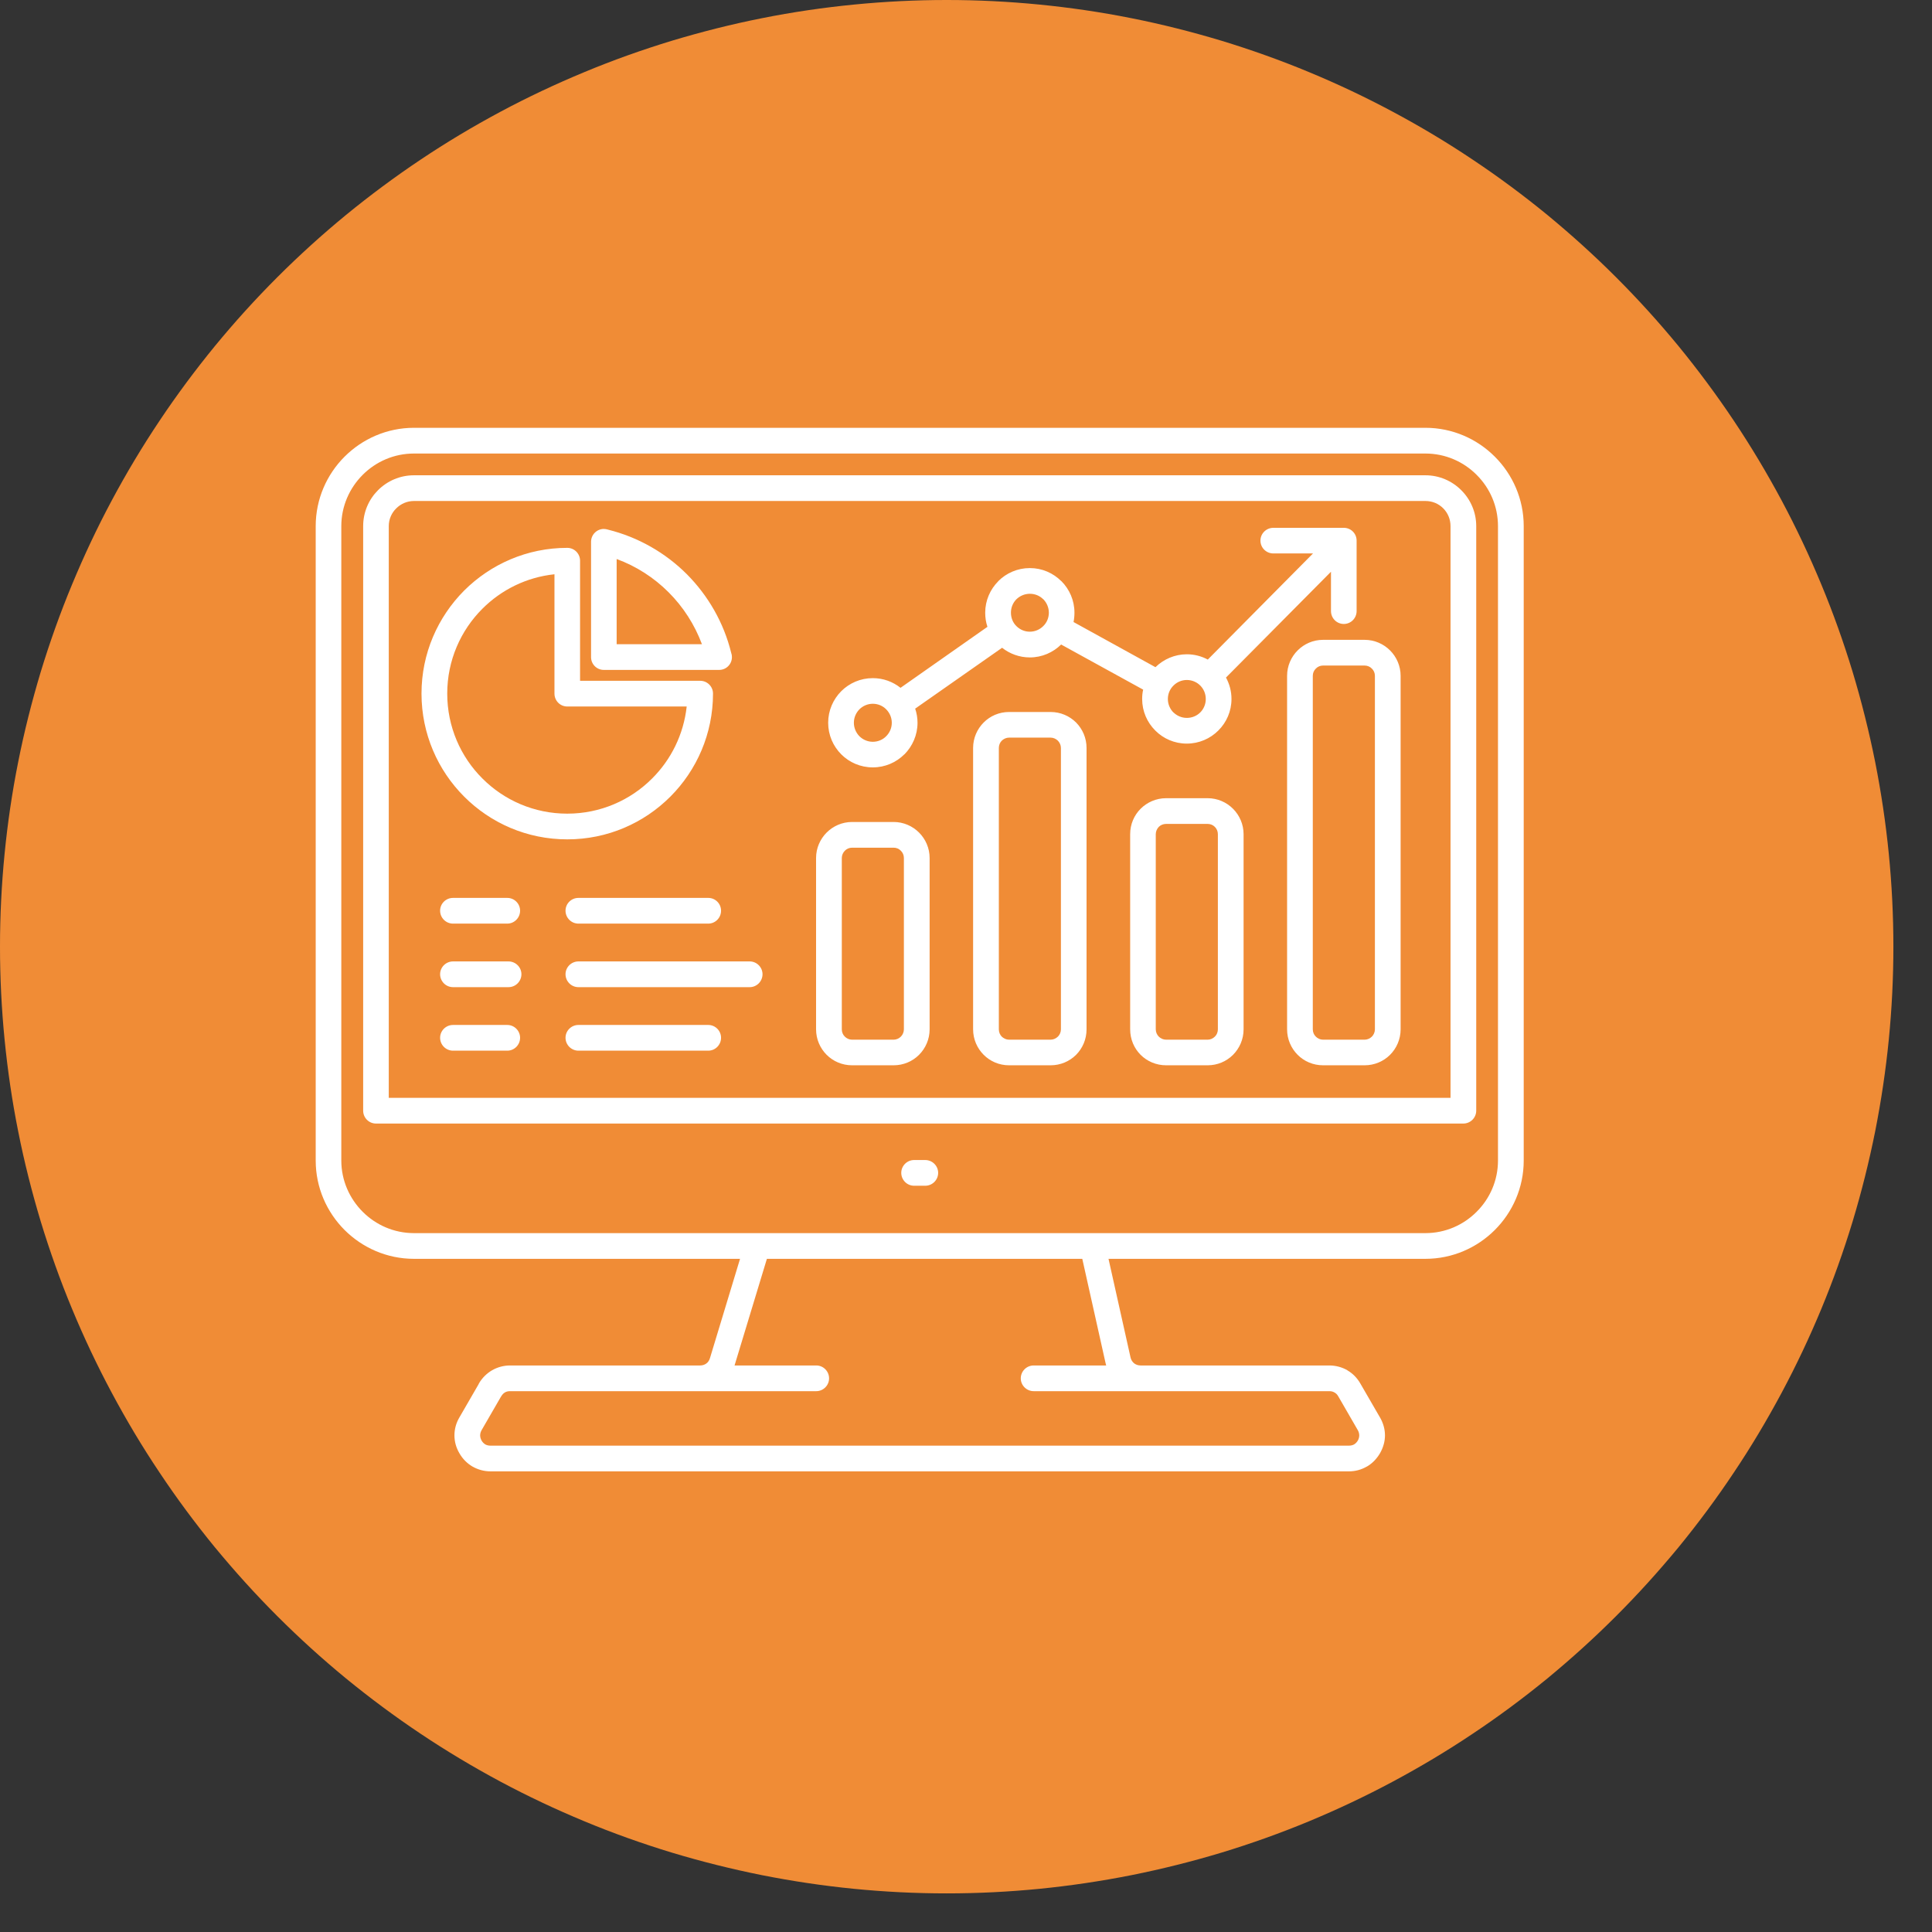 <svg xmlns="http://www.w3.org/2000/svg" xmlns:xlink="http://www.w3.org/1999/xlink" width="99" viewBox="0 0 74.25 74.25" height="99" preserveAspectRatio="xMidYMid meet"><rect x="0" y="0" width="74.25" height="74.25" fill="#333333" stroke="none"/><defs><clipPath id="82aba3a37b"><path d="M 0 0 L 72.766 0 L 72.766 72.766 L 0 72.766 Z M 0 0 "></path></clipPath><clipPath id="6e23fe890a"><path d="M 12.137 16.445 L 58.914 16.445 L 58.914 56.543 L 12.137 56.543 Z M 12.137 16.445 "></path></clipPath></defs><g id="701e1abad1"><g clip-rule="nonzero" clip-path="url(#82aba3a37b)"><path style=" stroke:none;fill-rule:nonzero;fill:#f08c36;fill-opacity:1;" d="M 72.766 36.383 C 72.766 37.574 72.707 38.762 72.59 39.949 C 72.473 41.133 72.297 42.312 72.066 43.48 C 71.832 44.648 71.543 45.805 71.199 46.945 C 70.852 48.086 70.453 49.203 69.996 50.305 C 69.539 51.406 69.031 52.48 68.469 53.531 C 67.906 54.582 67.297 55.605 66.633 56.594 C 65.973 57.586 65.262 58.543 64.508 59.465 C 63.75 60.383 62.953 61.266 62.109 62.109 C 61.266 62.953 60.383 63.75 59.465 64.508 C 58.543 65.262 57.586 65.973 56.594 66.633 C 55.605 67.297 54.582 67.906 53.531 68.469 C 52.48 69.031 51.406 69.539 50.305 69.996 C 49.203 70.453 48.086 70.852 46.945 71.199 C 45.805 71.543 44.648 71.832 43.48 72.066 C 42.312 72.297 41.133 72.473 39.949 72.59 C 38.762 72.707 37.574 72.766 36.383 72.766 C 35.191 72.766 34.004 72.707 32.816 72.59 C 31.629 72.473 30.453 72.297 29.285 72.066 C 28.117 71.832 26.961 71.543 25.82 71.199 C 24.68 70.852 23.559 70.453 22.461 69.996 C 21.359 69.539 20.281 69.031 19.23 68.469 C 18.18 67.906 17.16 67.297 16.168 66.633 C 15.18 65.973 14.223 65.262 13.301 64.508 C 12.379 63.75 11.5 62.953 10.656 62.109 C 9.812 61.266 9.016 60.383 8.258 59.465 C 7.504 58.543 6.793 57.586 6.133 56.594 C 5.469 55.605 4.859 54.582 4.297 53.531 C 3.734 52.48 3.227 51.406 2.77 50.305 C 2.312 49.203 1.914 48.086 1.566 46.945 C 1.223 45.805 0.93 44.648 0.699 43.48 C 0.465 42.312 0.293 41.133 0.176 39.949 C 0.059 38.762 0 37.574 0 36.383 C 0 35.191 0.059 34.004 0.176 32.816 C 0.293 31.629 0.465 30.453 0.699 29.285 C 0.93 28.117 1.223 26.961 1.566 25.82 C 1.914 24.68 2.312 23.559 2.77 22.461 C 3.227 21.359 3.734 20.281 4.297 19.23 C 4.859 18.18 5.469 17.16 6.133 16.168 C 6.793 15.18 7.504 14.223 8.258 13.301 C 9.016 12.379 9.812 11.5 10.656 10.656 C 11.5 9.812 12.379 9.016 13.301 8.258 C 14.223 7.504 15.18 6.793 16.168 6.133 C 17.16 5.469 18.18 4.859 19.23 4.297 C 20.281 3.734 21.359 3.227 22.461 2.77 C 23.559 2.312 24.68 1.914 25.82 1.566 C 26.961 1.223 28.117 0.93 29.285 0.699 C 30.453 0.465 31.629 0.293 32.816 0.176 C 34.004 0.059 35.191 0 36.383 0 C 37.574 0 38.762 0.059 39.949 0.176 C 41.133 0.293 42.312 0.465 43.48 0.699 C 44.648 0.93 45.805 1.223 46.945 1.566 C 48.086 1.914 49.203 2.312 50.305 2.77 C 51.406 3.227 52.48 3.734 53.531 4.297 C 54.582 4.859 55.605 5.469 56.594 6.133 C 57.586 6.793 58.543 7.504 59.465 8.258 C 60.383 9.016 61.266 9.812 62.109 10.656 C 62.953 11.5 63.75 12.379 64.508 13.301 C 65.262 14.223 65.973 15.18 66.633 16.168 C 67.297 17.16 67.906 18.18 68.469 19.23 C 69.031 20.281 69.539 21.359 69.996 22.461 C 70.453 23.559 70.852 24.68 71.199 25.82 C 71.543 26.961 71.832 28.117 72.066 29.285 C 72.297 30.453 72.473 31.629 72.59 32.816 C 72.707 34.004 72.766 35.191 72.766 36.383 Z M 72.766 36.383 "></path></g><g clip-rule="nonzero" clip-path="url(#6e23fe890a)"><path style=" stroke:none;fill-rule:evenodd;fill:#ffffff;fill-opacity:1;" d="M 17.41 40.379 C 17.137 40.379 16.914 40.156 16.914 39.883 C 16.914 39.613 17.137 39.391 17.41 39.391 L 19.496 39.391 C 19.766 39.391 19.988 39.613 19.988 39.883 C 19.988 40.156 19.766 40.379 19.496 40.379 Z M 15.91 47.391 L 54.781 47.391 C 55.547 47.391 56.246 47.078 56.75 46.57 C 57.258 46.066 57.57 45.367 57.57 44.602 L 57.57 20.219 C 57.57 19.453 57.258 18.754 56.75 18.25 C 56.246 17.742 55.547 17.43 54.781 17.43 L 15.91 17.43 C 15.141 17.43 14.445 17.742 13.938 18.25 C 13.434 18.754 13.117 19.453 13.117 20.219 L 13.117 44.602 C 13.117 45.367 13.434 46.066 13.938 46.57 C 14.445 47.078 15.141 47.391 15.91 47.391 Z M 54.781 48.379 C 55.82 48.379 56.766 47.953 57.449 47.27 C 58.133 46.586 58.559 45.641 58.559 44.602 L 58.559 20.219 C 58.559 19.18 58.133 18.234 57.449 17.551 C 56.766 16.867 55.82 16.441 54.781 16.441 L 15.91 16.441 C 14.871 16.441 13.926 16.867 13.242 17.551 C 12.559 18.234 12.133 19.18 12.133 20.219 L 12.133 44.602 C 12.133 45.641 12.559 46.586 13.242 47.27 C 13.926 47.953 14.871 48.379 15.91 48.379 L 28.441 48.379 L 27.285 52.195 C 27.258 52.285 27.211 52.355 27.145 52.402 C 27.082 52.449 27 52.477 26.91 52.477 L 19.605 52.477 C 19.355 52.477 19.121 52.543 18.914 52.66 C 18.707 52.781 18.531 52.953 18.406 53.168 C 18.402 53.18 18.398 53.188 18.395 53.195 L 17.656 54.473 C 17.527 54.691 17.465 54.926 17.465 55.164 C 17.465 55.398 17.527 55.633 17.656 55.852 C 17.781 56.07 17.953 56.242 18.16 56.363 C 18.367 56.48 18.602 56.547 18.852 56.547 L 51.836 56.547 C 52.086 56.547 52.32 56.484 52.527 56.363 L 52.531 56.363 C 52.734 56.246 52.906 56.07 53.035 55.852 C 53.16 55.633 53.227 55.398 53.227 55.164 C 53.227 54.926 53.16 54.691 53.035 54.473 C 53.031 54.465 53.023 54.457 53.02 54.449 L 52.281 53.172 C 52.156 52.953 51.984 52.781 51.781 52.664 L 51.781 52.66 C 51.574 52.543 51.336 52.477 51.086 52.477 L 43.832 52.477 C 43.738 52.477 43.652 52.445 43.586 52.395 C 43.52 52.34 43.469 52.262 43.449 52.172 L 42.602 48.379 Z M 41.594 48.379 L 42.488 52.383 C 42.496 52.414 42.504 52.445 42.512 52.477 L 39.727 52.477 C 39.453 52.477 39.23 52.699 39.23 52.973 C 39.23 53.242 39.453 53.465 39.727 53.465 L 51.086 53.465 C 51.164 53.465 51.23 53.48 51.285 53.516 L 51.285 53.512 L 51.289 53.516 C 51.344 53.547 51.395 53.598 51.43 53.66 L 52.168 54.938 C 52.172 54.945 52.176 54.957 52.184 54.965 C 52.219 55.027 52.238 55.098 52.238 55.164 C 52.238 55.23 52.219 55.301 52.184 55.363 C 52.145 55.426 52.098 55.477 52.039 55.512 C 51.984 55.543 51.914 55.559 51.836 55.559 L 18.852 55.559 C 18.777 55.559 18.707 55.543 18.652 55.512 C 18.594 55.477 18.547 55.43 18.508 55.363 C 18.473 55.301 18.453 55.23 18.453 55.164 C 18.453 55.098 18.473 55.027 18.508 54.965 L 19.246 53.688 C 19.25 53.68 19.254 53.672 19.262 53.664 C 19.301 53.598 19.348 53.547 19.402 53.516 C 19.457 53.48 19.527 53.465 19.605 53.465 L 31.371 53.465 C 31.641 53.465 31.863 53.242 31.863 52.973 C 31.863 52.699 31.641 52.477 31.371 52.477 L 28.23 52.477 L 29.473 48.379 Z M 13.957 42.062 L 13.957 42.641 C 13.957 42.656 13.957 42.672 13.957 42.684 C 13.957 42.957 14.176 43.18 14.449 43.18 L 56.238 43.18 C 56.512 43.18 56.734 42.957 56.734 42.684 L 56.734 20.219 C 56.734 19.684 56.516 19.195 56.16 18.84 C 55.805 18.484 55.316 18.266 54.781 18.266 L 15.91 18.266 C 15.371 18.266 14.883 18.484 14.527 18.84 C 14.176 19.191 13.957 19.68 13.957 20.219 Z M 14.941 20.219 L 14.941 42.191 L 55.746 42.191 L 55.746 20.219 C 55.746 19.953 55.641 19.711 55.465 19.535 C 55.289 19.359 55.051 19.254 54.781 19.254 L 15.91 19.254 C 15.645 19.254 15.402 19.363 15.227 19.539 C 15.051 19.711 14.941 19.953 14.941 20.219 Z M 35.129 45.57 C 34.859 45.57 34.637 45.348 34.637 45.074 C 34.637 44.805 34.859 44.582 35.129 44.582 L 35.559 44.582 C 35.832 44.582 36.055 44.805 36.055 45.074 C 36.055 45.348 35.832 45.57 35.559 45.57 Z M 27.402 26.656 C 27.402 28.203 26.773 29.605 25.762 30.617 C 24.746 31.633 23.348 32.258 21.801 32.258 C 20.254 32.258 18.855 31.633 17.84 30.617 C 16.828 29.605 16.199 28.203 16.199 26.656 C 16.199 25.109 16.828 23.711 17.84 22.695 C 18.855 21.684 20.254 21.055 21.801 21.055 C 22.074 21.055 22.293 21.277 22.293 21.551 L 22.293 26.164 L 26.91 26.164 C 27.18 26.164 27.402 26.383 27.402 26.656 Z M 21.309 22.07 L 21.309 26.656 C 21.309 26.93 21.527 27.152 21.801 27.152 L 26.391 27.152 C 26.273 28.227 25.789 29.195 25.062 29.918 C 24.23 30.754 23.074 31.27 21.801 31.27 C 20.527 31.27 19.371 30.754 18.539 29.918 C 17.703 29.086 17.188 27.93 17.188 26.656 C 17.188 25.383 17.703 24.23 18.539 23.395 C 19.266 22.668 20.23 22.184 21.309 22.07 Z M 22.715 20.824 C 22.715 20.551 22.934 20.328 23.207 20.328 C 23.262 20.328 23.316 20.34 23.367 20.355 C 24.531 20.645 25.574 21.246 26.395 22.066 C 27.211 22.887 27.816 23.926 28.102 25.094 C 28.121 25.145 28.129 25.195 28.129 25.254 C 28.129 25.527 27.91 25.746 27.637 25.746 L 23.207 25.746 C 22.934 25.746 22.715 25.527 22.715 25.254 Z M 23.699 21.484 C 24.457 21.762 25.137 22.203 25.695 22.762 C 26.258 23.324 26.695 24.004 26.977 24.758 L 23.699 24.758 Z M 22.23 35.496 C 21.957 35.496 21.734 35.273 21.734 35 C 21.734 34.727 21.957 34.508 22.23 34.508 L 27.219 34.508 C 27.492 34.508 27.711 34.727 27.711 35 C 27.711 35.273 27.492 35.496 27.219 35.496 Z M 22.23 37.938 C 21.957 37.938 21.734 37.715 21.734 37.441 C 21.734 37.172 21.957 36.949 22.23 36.949 L 28.812 36.949 C 29.082 36.949 29.305 37.172 29.305 37.441 C 29.305 37.715 29.082 37.938 28.812 37.938 Z M 22.23 40.379 C 21.957 40.379 21.734 40.156 21.734 39.883 C 21.734 39.613 21.957 39.391 22.23 39.391 L 27.219 39.391 C 27.492 39.391 27.711 39.613 27.711 39.883 C 27.711 40.156 27.492 40.379 27.219 40.379 Z M 34.738 39.559 C 34.738 39.668 34.691 39.77 34.621 39.84 C 34.551 39.91 34.449 39.957 34.344 39.957 L 32.746 39.957 C 32.637 39.957 32.539 39.91 32.469 39.84 C 32.395 39.77 32.352 39.668 32.352 39.559 L 32.352 32.973 C 32.352 32.867 32.398 32.766 32.469 32.695 C 32.539 32.621 32.641 32.578 32.746 32.578 L 34.344 32.578 C 34.453 32.578 34.551 32.621 34.621 32.695 C 34.695 32.766 34.738 32.867 34.738 32.973 Z M 35.727 32.973 L 35.727 39.559 C 35.727 39.941 35.57 40.289 35.32 40.539 C 35.07 40.789 34.723 40.941 34.344 40.941 L 32.746 40.941 C 32.367 40.941 32.02 40.789 31.77 40.539 C 31.52 40.289 31.363 39.941 31.363 39.559 L 31.363 32.973 C 31.363 32.594 31.52 32.246 31.77 31.996 C 32.02 31.746 32.367 31.59 32.746 31.59 L 34.344 31.59 C 34.723 31.59 35.07 31.746 35.32 31.996 C 35.57 32.246 35.727 32.594 35.727 32.973 Z M 40.773 39.559 C 40.773 39.668 40.727 39.77 40.656 39.84 C 40.582 39.91 40.484 39.957 40.375 39.957 L 38.781 39.957 C 38.672 39.957 38.574 39.91 38.5 39.84 C 38.43 39.77 38.387 39.668 38.387 39.559 L 38.387 28.746 C 38.387 28.637 38.43 28.535 38.5 28.465 C 38.574 28.395 38.672 28.348 38.781 28.348 L 40.375 28.348 C 40.484 28.348 40.582 28.395 40.656 28.465 C 40.727 28.539 40.773 28.637 40.773 28.746 Z M 41.758 28.746 L 41.758 39.559 C 41.758 39.941 41.605 40.289 41.355 40.539 C 41.105 40.789 40.758 40.941 40.375 40.941 L 38.781 40.941 C 38.398 40.941 38.055 40.789 37.805 40.539 C 37.555 40.289 37.398 39.941 37.398 39.559 L 37.398 28.746 C 37.398 28.363 37.555 28.016 37.805 27.766 C 38.055 27.516 38.398 27.363 38.781 27.363 L 40.375 27.363 C 40.758 27.363 41.102 27.516 41.355 27.766 C 41.605 28.02 41.758 28.363 41.758 28.746 Z M 46.805 39.559 C 46.805 39.668 46.762 39.77 46.688 39.84 C 46.617 39.91 46.52 39.957 46.41 39.957 L 44.816 39.957 C 44.707 39.957 44.605 39.91 44.535 39.84 C 44.465 39.77 44.418 39.668 44.418 39.559 L 44.418 32.059 C 44.418 31.949 44.465 31.852 44.535 31.777 C 44.605 31.707 44.707 31.664 44.816 31.664 L 46.41 31.664 C 46.52 31.664 46.617 31.707 46.688 31.777 C 46.762 31.852 46.805 31.949 46.805 32.059 Z M 47.793 32.059 L 47.793 39.559 C 47.793 39.941 47.637 40.289 47.387 40.539 C 47.137 40.789 46.793 40.941 46.41 40.941 L 44.816 40.941 C 44.434 40.941 44.086 40.789 43.836 40.539 C 43.586 40.289 43.434 39.941 43.434 39.559 L 43.434 32.059 C 43.434 31.676 43.586 31.332 43.836 31.082 C 44.086 30.832 44.434 30.676 44.816 30.676 L 46.41 30.676 C 46.793 30.676 47.137 30.832 47.387 31.082 C 47.637 31.332 47.793 31.68 47.793 32.059 Z M 52.84 39.559 C 52.84 39.668 52.793 39.77 52.723 39.84 C 52.652 39.91 52.551 39.957 52.445 39.957 L 50.848 39.957 C 50.738 39.957 50.641 39.91 50.57 39.84 C 50.496 39.77 50.453 39.668 50.453 39.559 L 50.453 25.973 C 50.453 25.863 50.496 25.766 50.57 25.695 C 50.641 25.621 50.738 25.578 50.848 25.578 L 52.445 25.578 C 52.551 25.578 52.652 25.621 52.723 25.695 C 52.797 25.766 52.84 25.863 52.84 25.973 Z M 53.828 25.973 L 53.828 39.559 C 53.828 39.941 53.672 40.289 53.422 40.539 C 53.172 40.789 52.824 40.941 52.445 40.941 L 50.848 40.941 C 50.465 40.941 50.121 40.789 49.871 40.539 C 49.621 40.289 49.465 39.941 49.465 39.559 L 49.465 25.973 C 49.465 25.594 49.621 25.246 49.871 24.996 C 50.121 24.746 50.465 24.59 50.848 24.59 L 52.445 24.59 C 52.824 24.59 53.172 24.746 53.422 24.996 C 53.672 25.246 53.828 25.594 53.828 25.973 Z M 34.609 26.434 L 37.949 24.09 C 37.891 23.918 37.863 23.738 37.863 23.547 C 37.863 23.078 38.055 22.648 38.367 22.336 L 38.363 22.336 C 38.676 22.023 39.105 21.832 39.578 21.832 C 40.051 21.832 40.477 22.023 40.789 22.336 L 40.793 22.336 C 41.102 22.648 41.293 23.074 41.293 23.547 C 41.293 23.672 41.281 23.793 41.258 23.906 L 44.406 25.641 C 44.719 25.336 45.145 25.145 45.613 25.145 C 45.902 25.145 46.176 25.219 46.418 25.348 L 50.461 21.27 L 48.938 21.27 C 48.664 21.27 48.441 21.051 48.441 20.777 C 48.441 20.504 48.664 20.285 48.938 20.285 L 51.645 20.285 C 51.918 20.285 52.137 20.504 52.137 20.777 L 52.137 23.484 C 52.137 23.758 51.918 23.98 51.645 23.98 C 51.371 23.98 51.152 23.758 51.152 23.484 L 51.152 21.973 L 47.117 26.039 C 47.25 26.285 47.328 26.562 47.328 26.863 C 47.328 27.336 47.137 27.762 46.824 28.074 C 46.512 28.387 46.082 28.578 45.609 28.578 C 45.137 28.578 44.707 28.387 44.398 28.074 C 44.086 27.762 43.895 27.336 43.895 26.863 C 43.895 26.738 43.906 26.617 43.934 26.504 L 40.781 24.77 C 40.473 25.074 40.047 25.266 39.578 25.266 C 39.176 25.266 38.805 25.125 38.512 24.895 L 35.172 27.234 C 35.23 27.406 35.262 27.59 35.262 27.777 C 35.262 28.25 35.066 28.68 34.758 28.992 L 34.758 28.988 C 34.445 29.301 34.016 29.492 33.543 29.492 C 33.07 29.492 32.641 29.301 32.332 28.992 C 32.02 28.68 31.828 28.25 31.828 27.777 C 31.828 27.305 32.02 26.875 32.332 26.562 C 32.641 26.254 33.07 26.062 33.543 26.062 C 33.945 26.062 34.312 26.199 34.609 26.434 Z M 34.059 27.262 C 34.191 27.395 34.273 27.578 34.273 27.777 C 34.273 27.98 34.191 28.16 34.059 28.293 C 33.93 28.426 33.746 28.508 33.543 28.508 C 33.344 28.508 33.16 28.426 33.027 28.293 C 32.898 28.16 32.816 27.977 32.816 27.777 C 32.816 27.574 32.898 27.395 33.027 27.262 C 33.16 27.129 33.344 27.047 33.543 27.047 C 33.746 27.047 33.93 27.129 34.059 27.262 Z M 40.098 23.031 C 40.227 23.164 40.309 23.348 40.309 23.547 C 40.309 23.75 40.227 23.934 40.094 24.062 C 39.961 24.195 39.777 24.277 39.578 24.277 C 39.375 24.277 39.195 24.195 39.062 24.062 C 38.93 23.934 38.852 23.75 38.852 23.547 C 38.852 23.344 38.93 23.164 39.062 23.031 C 39.195 22.902 39.379 22.82 39.578 22.82 C 39.781 22.82 39.961 22.898 40.094 23.031 Z M 46.129 26.344 L 46.129 26.348 C 46.258 26.477 46.34 26.66 46.34 26.863 C 46.34 27.062 46.262 27.246 46.129 27.379 C 45.996 27.512 45.812 27.59 45.613 27.59 C 45.41 27.59 45.23 27.508 45.098 27.379 L 45.094 27.379 C 44.965 27.246 44.883 27.066 44.883 26.863 C 44.883 26.66 44.965 26.477 45.098 26.348 C 45.23 26.215 45.41 26.133 45.613 26.133 C 45.812 26.133 45.996 26.215 46.125 26.344 Z M 17.41 35.496 C 17.137 35.496 16.914 35.273 16.914 35 C 16.914 34.727 17.137 34.508 17.41 34.508 L 19.496 34.508 C 19.766 34.508 19.988 34.727 19.988 35 C 19.988 35.273 19.766 35.496 19.496 35.496 Z M 17.41 37.938 C 17.137 37.938 16.914 37.715 16.914 37.441 C 16.914 37.172 17.137 36.949 17.41 36.949 L 19.543 36.949 C 19.816 36.949 20.039 37.172 20.039 37.441 C 20.039 37.715 19.816 37.938 19.543 37.938 Z M 17.41 37.938 "></path></g></g></svg>
